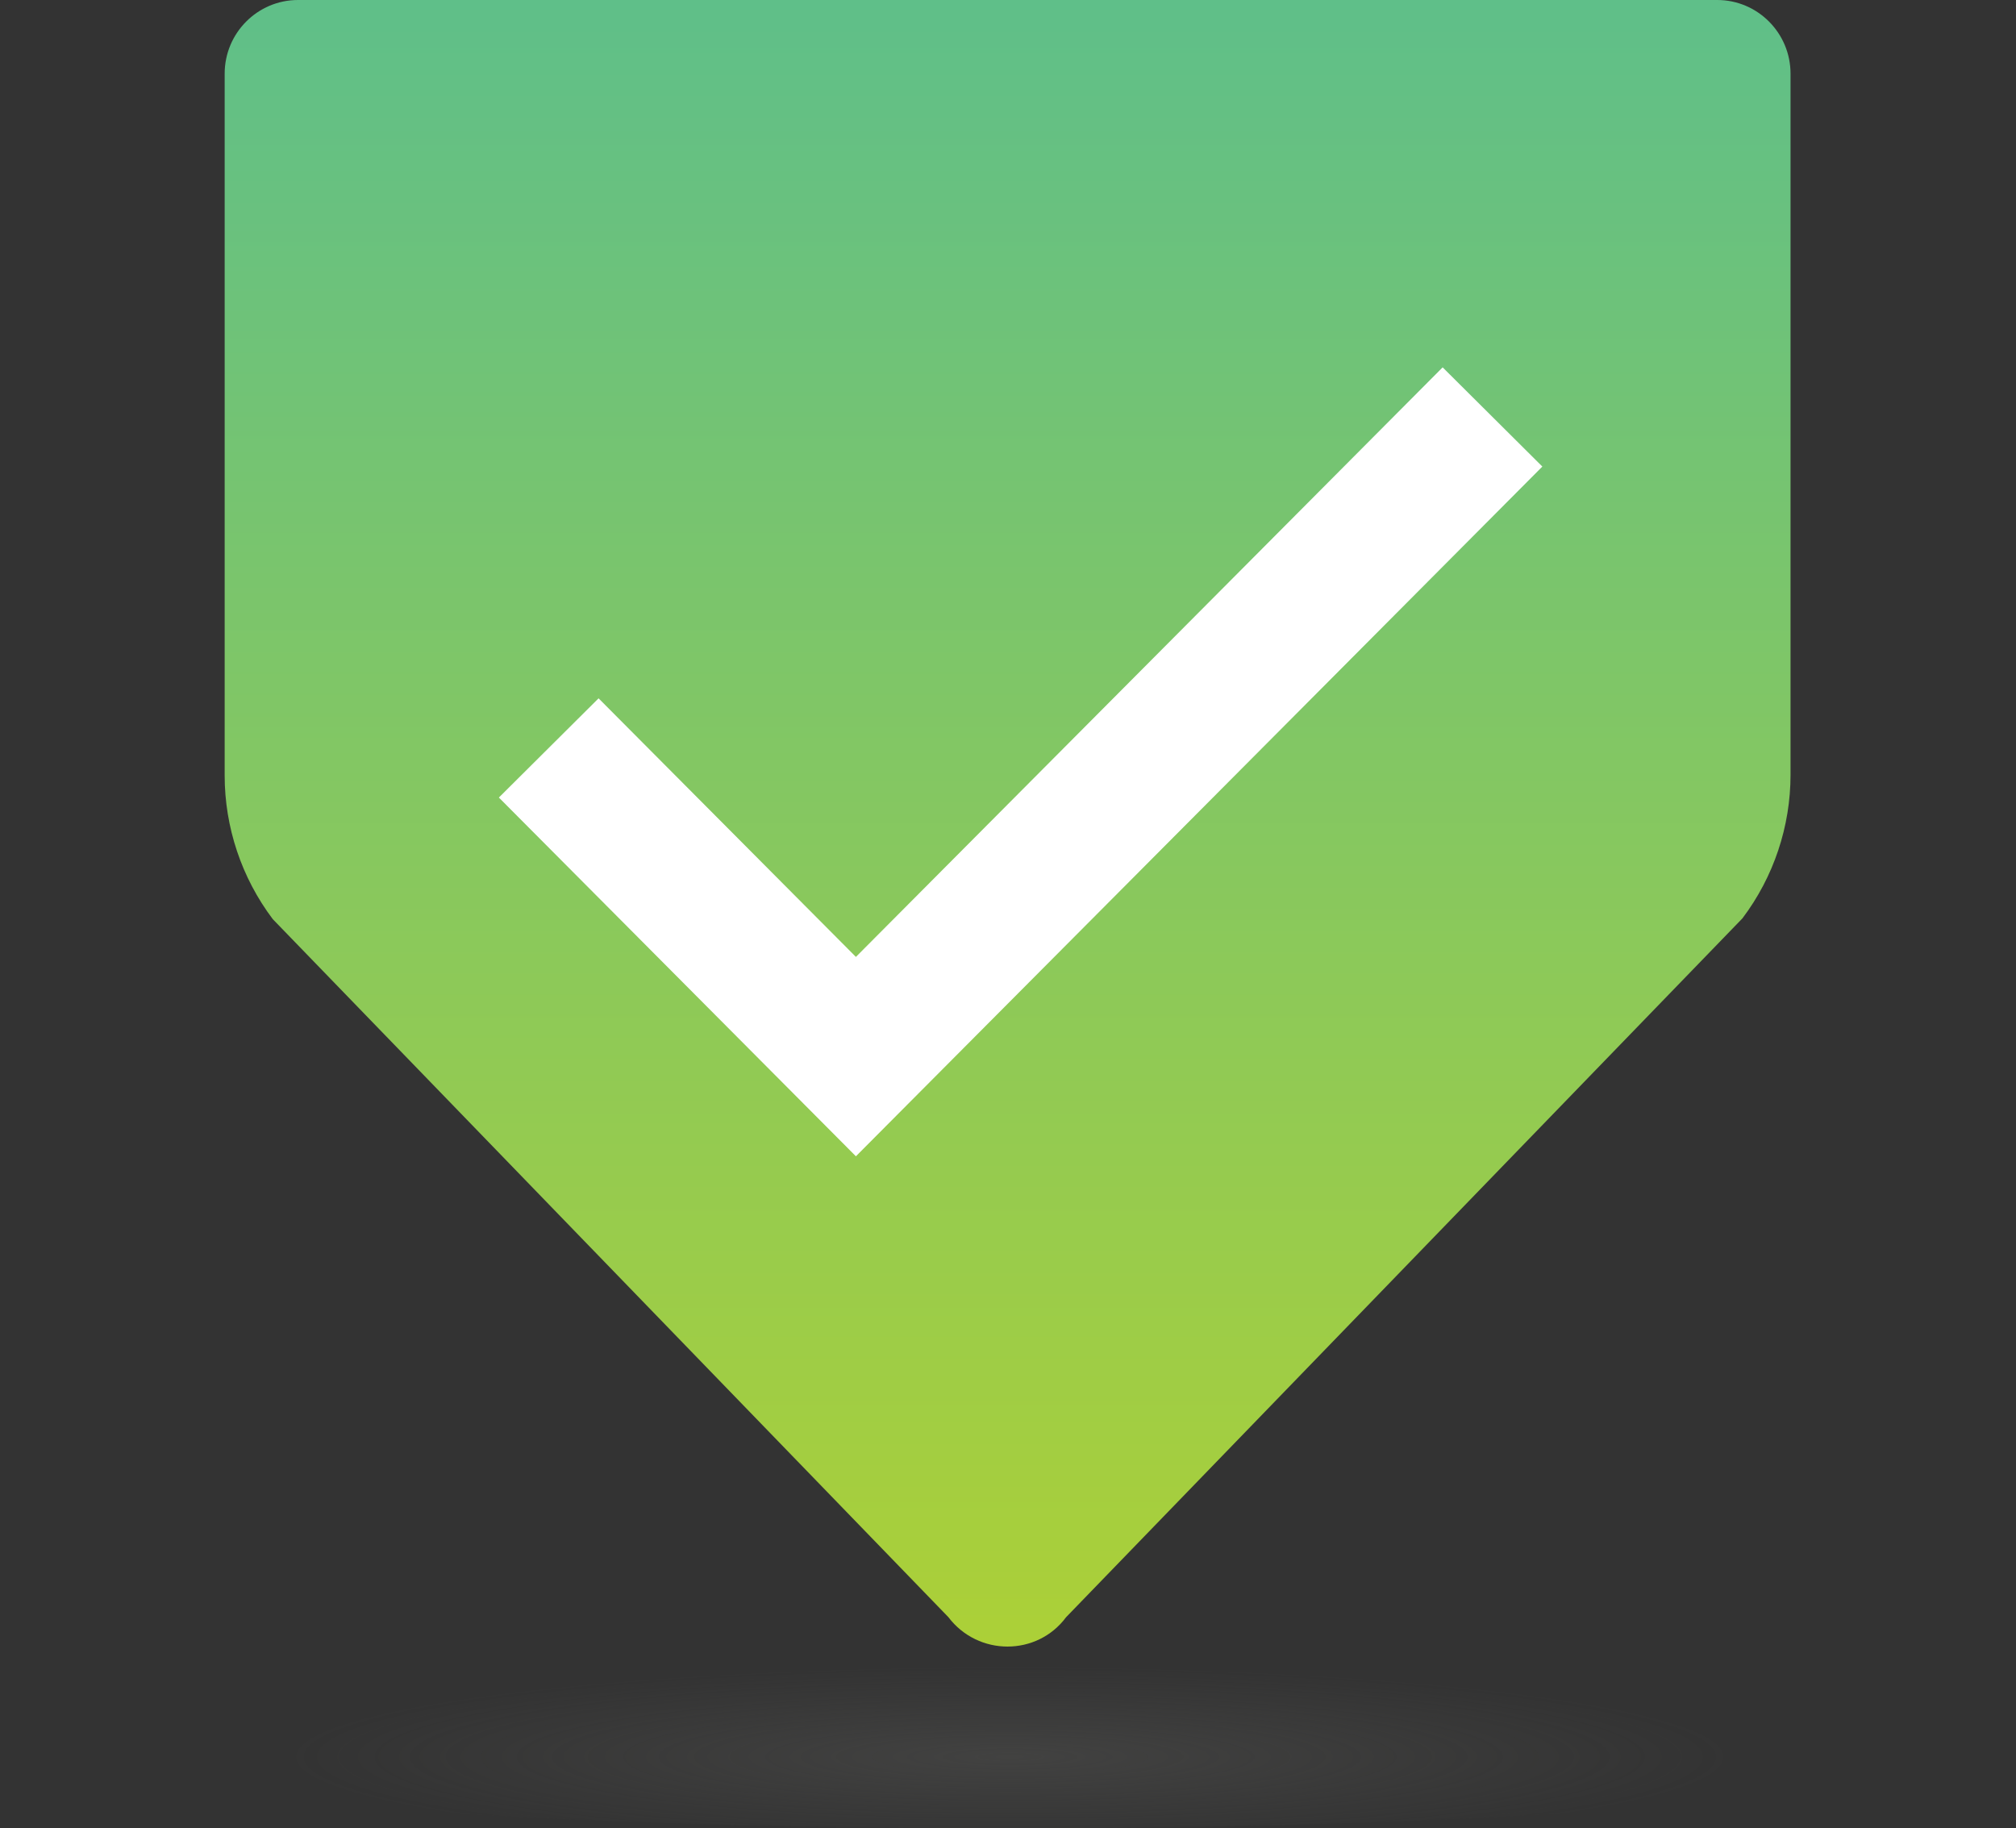<svg width="43" height="39" viewBox="0 0 43 39" fill="none" xmlns="http://www.w3.org/2000/svg">
<rect x="0" y="0" width="43" height="39" fill="#333333" stroke="none"/>
<g clip-path="url(#clip0_2048_69)">
<path style="mix-blend-mode:multiply" opacity="0.4" d="M43 37.051C43 38.132 33.367 39 21.5 39C9.633 39 0 38.132 0 37.051C0 35.97 9.633 35.102 21.5 35.102C33.367 35.102 43 35.97 43 37.051Z" fill="url(#paint0_radial_2048_69)"/>
<path d="M20.245 34.512L5.819 19.607C5.151 18.722 4.792 17.641 4.792 16.544V1.572C4.792 0.704 5.493 0 6.357 0H36.627C37.49 0 38.191 0.704 38.191 1.572V16.527C38.191 17.625 37.833 18.706 37.164 19.59L22.739 34.496C22.119 35.331 20.864 35.331 20.229 34.496L20.245 34.512Z" fill="url(#paint1_linear_2048_69)"/>
<path d="M31.834 8.894L18.256 22.538L11.704 15.954" stroke="white" stroke-width="3" stroke-miterlimit="10"/>
</g>
<defs>
<radialGradient id="paint0_radial_2048_69" cx="0" cy="0" r="1" gradientUnits="userSpaceOnUse" gradientTransform="translate(21.539 37.475) scale(15.387 1.933)">
<stop stop-color="#585856"/>
<stop offset="1" stop-color="#585856" stop-opacity="0"/>
</radialGradient>
<linearGradient id="paint1_linear_2048_69" x1="21.5" y1="35.134" x2="21.5" y2="0" gradientUnits="userSpaceOnUse">
<stop stop-color="#ACD037"/>
<stop offset="1" stop-color="#5FBF89"/>
</linearGradient>
<clipPath id="clip0_2048_69">
<rect width="43" height="39" fill="white"/>
</clipPath>
</defs>
</svg>
